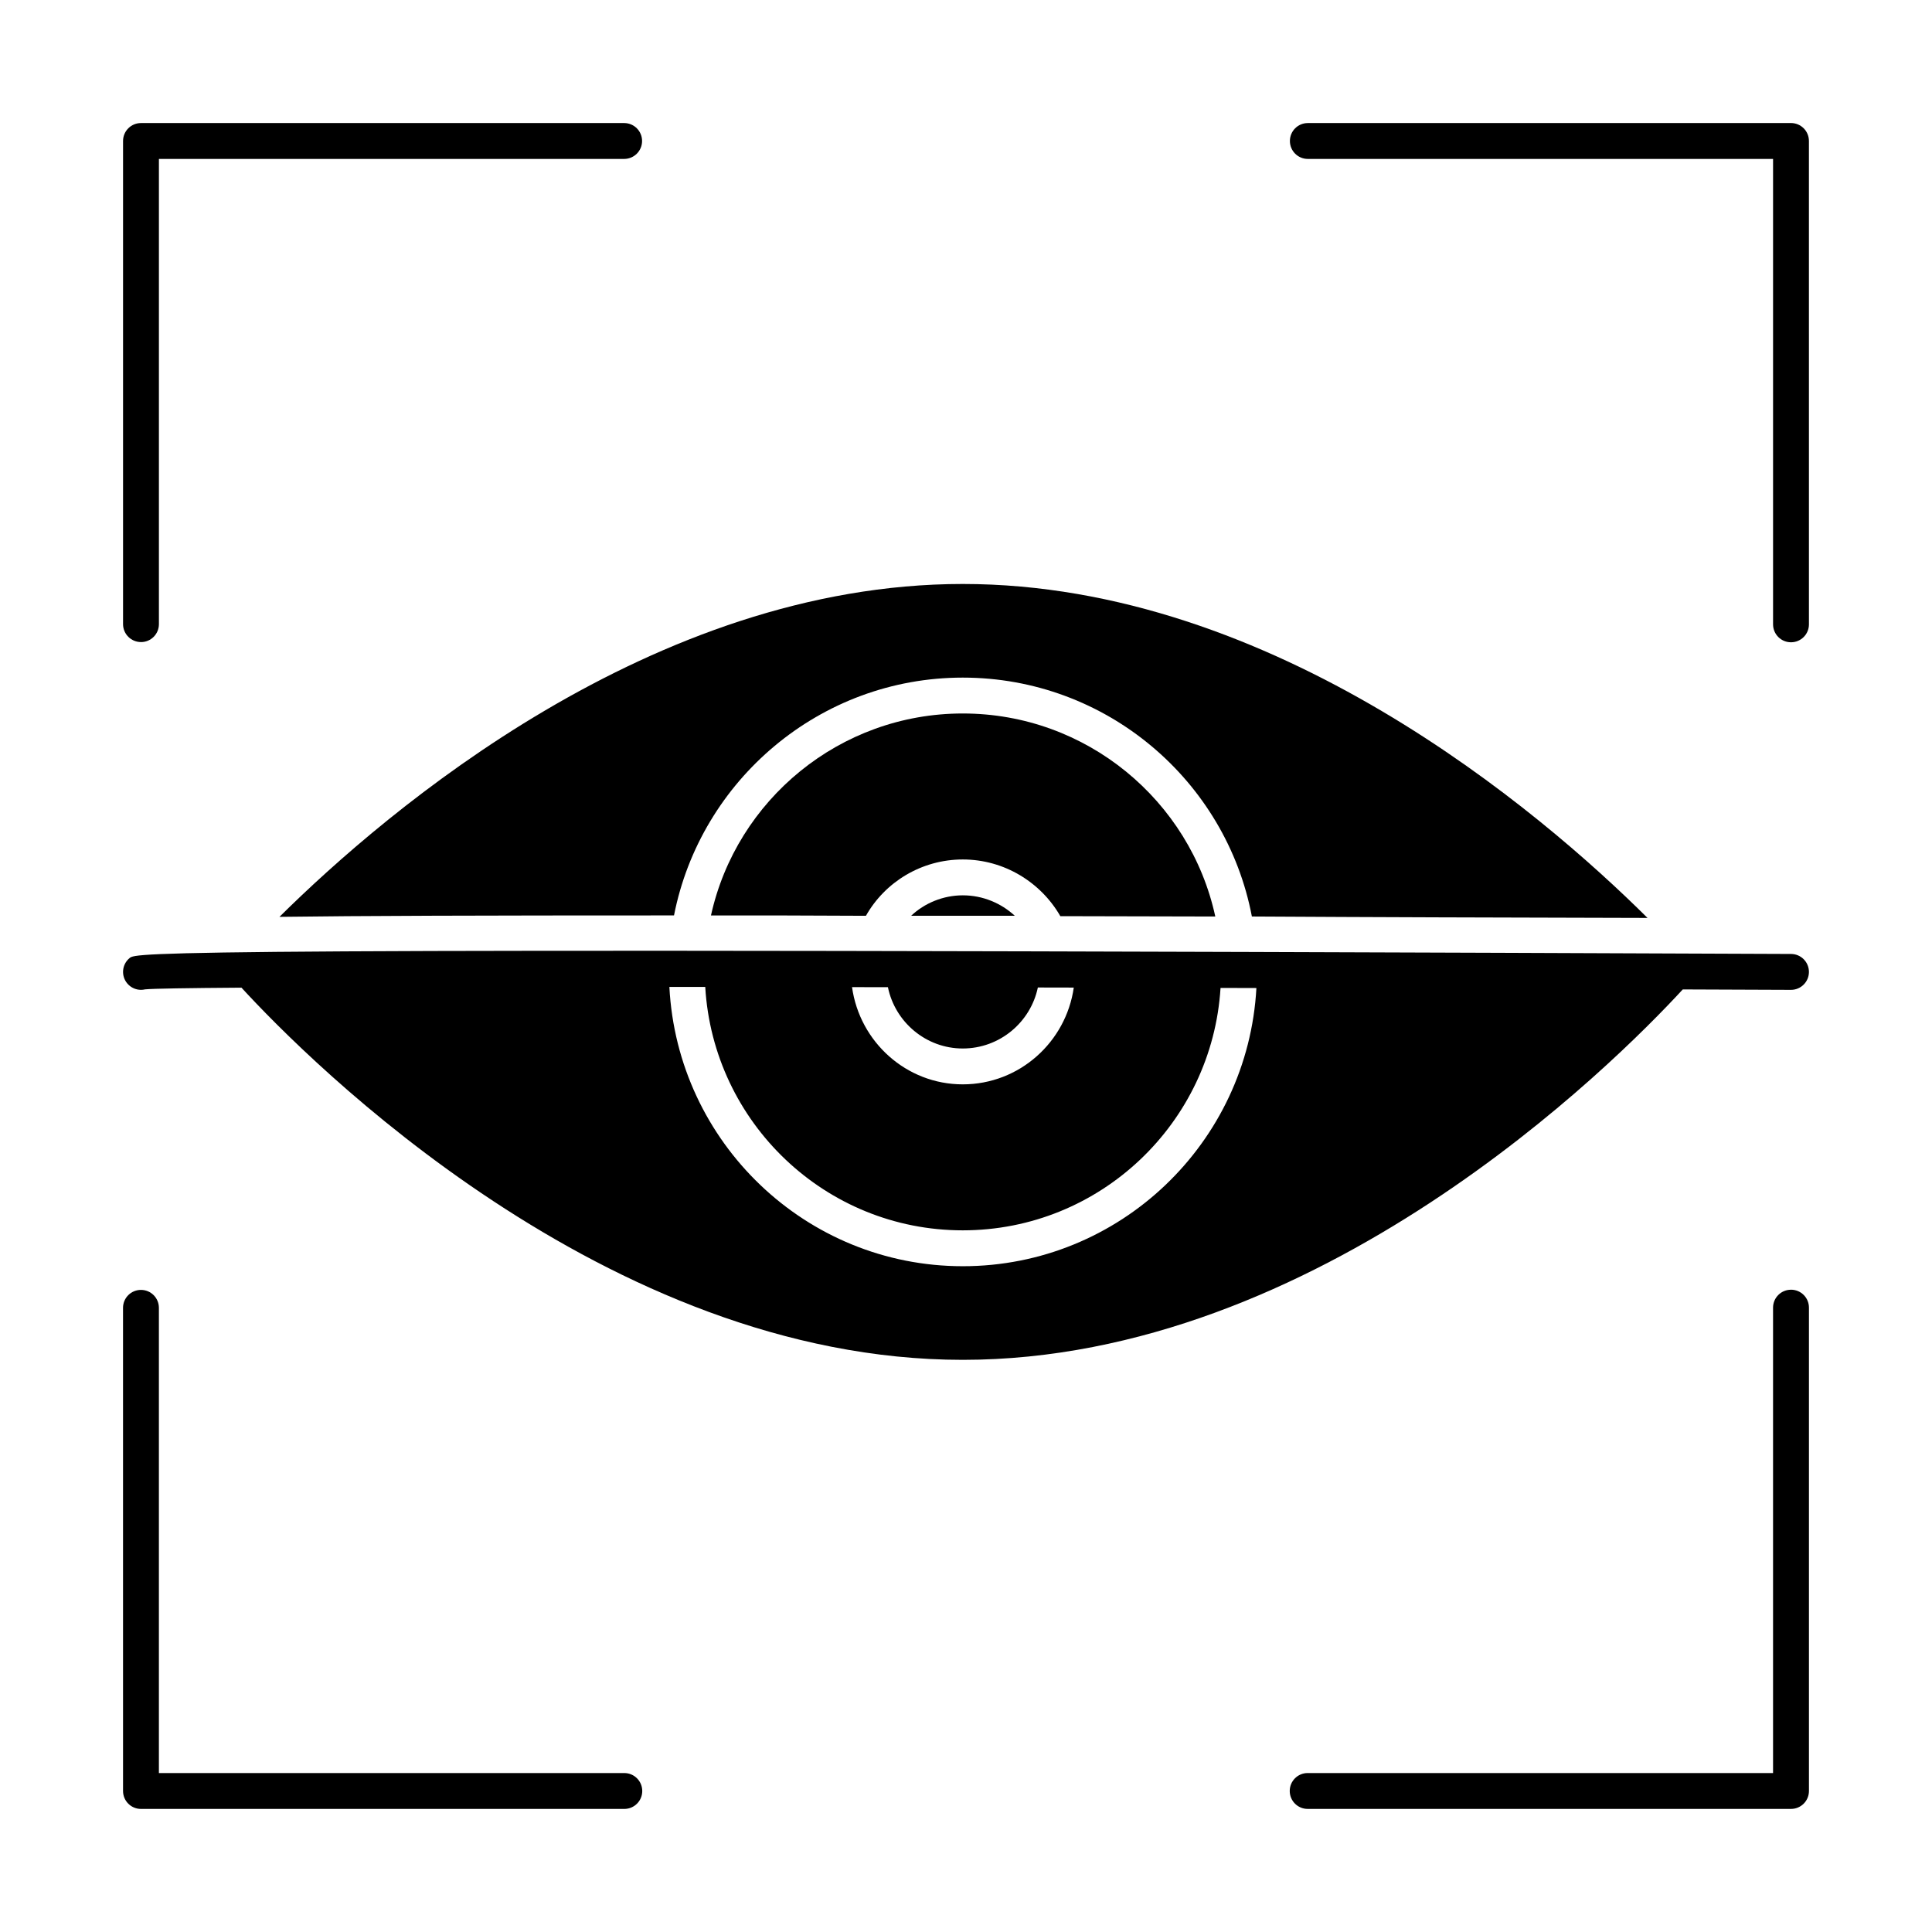 <?xml version="1.0" encoding="UTF-8"?>
<!-- Uploaded to: ICON Repo, www.iconrepo.com, Generator: ICON Repo Mixer Tools -->
<svg fill="#000000" width="800px" height="800px" version="1.1" viewBox="144 144 512 512" xmlns="http://www.w3.org/2000/svg">
 <g>
  <path d="m181.36 314.16c2.629 0 4.754-2.125 4.754-4.754v-123.29h123.29c2.629 0 4.754-2.125 4.754-4.754 0-2.629-2.125-4.754-4.754-4.754h-128.04c-2.629 0-4.754 2.125-4.754 4.754v128.04c0.004 2.625 2.129 4.75 4.754 4.75z"/>
  <path d="m309.45 613.88h-123.34v-123.29c0-2.629-2.125-4.754-4.754-4.754-2.629 0-4.754 2.125-4.754 4.754l0.004 128.04c0 2.629 2.125 4.754 4.754 4.754h128.09c2.629 0 4.754-2.125 4.754-4.754-0.004-2.629-2.129-4.754-4.754-4.754z"/>
  <path d="m618.63 176.61h-128.04c-2.629 0-4.754 2.125-4.754 4.754 0 2.629 2.125 4.754 4.754 4.754h123.29v123.34c0 2.629 2.125 4.754 4.754 4.754 2.629 0 4.754-2.125 4.754-4.754l-0.004-128.1c0-2.625-2.125-4.754-4.754-4.754z"/>
  <path d="m618.63 485.79c-2.629 0-4.754 2.125-4.754 4.754v123.33h-123.33c-2.629 0-4.754 2.125-4.754 4.754 0 2.629 2.125 4.754 4.754 4.754h128.09c2.629 0 4.754-2.125 4.754-4.754v-128.09c0-2.629-2.125-4.754-4.754-4.754z"/>
  <path d="m425 386.79c13.023 0 26.711 0.094 41.066 0.094-6.656-30.703-34.125-53.805-66.922-53.805-32.605 0-59.98 22.91-66.73 53.52 12.641 0 26.332 0 41.066 0.094 5.039-8.934 14.734-14.926 25.668-14.926 11.023 0.004 20.719 6.086 25.852 15.023z"/>
  <path d="m385.46 386.69h27.473c-3.613-3.328-8.461-5.418-13.781-5.418-5.231 0-10.176 2.09-13.691 5.418z"/>
  <path d="m580.61 387.26c-28.422-28.234-98.953-88.5-181.46-88.5-82.133 0-152.38 59.793-181.09 88.215 20.816-0.285 53.422-0.379 104.56-0.379 7.035-35.836 38.688-63.023 76.523-63.023 38.023 0 69.77 27.281 76.617 63.309 31.465 0.188 66.352 0.285 104.85 0.379z"/>
  <path d="m618.65 396.81c-436.79-1.801-438.51-0.398-440.31 1.09-2.023 1.672-2.312 4.66-0.641 6.691 0.938 1.133 2.301 1.727 3.668 1.727 0.371 0 0.734-0.047 1.094-0.129 2.102-0.203 11.223-0.348 25.531-0.449 17.676 19.273 96.5 98.633 191.15 98.633 94.078 0 172.4-78.188 190.81-98.164 10.402 0.039 20.086 0.078 28.66 0.113h0.02c2.617 0 4.742-2.117 4.754-4.734 0.008-2.633-2.109-4.766-4.734-4.777zm-219.51 25.051c9.785 0 17.969-6.945 19.902-16.164 3.172 0.008 6.348 0.016 9.52 0.02-2.066 14.453-14.414 25.648-29.422 25.648-14.961 0-27.324-11.258-29.34-25.766 3.168 0.004 6.316 0.008 9.508 0.016 1.898 9.258 10.102 16.246 19.832 16.246zm0 57.699c-41.609 0-75.633-32.836-77.746-74.02 3.152 0.004 6.305 0.004 9.504 0.008 2.102 35.949 31.859 64.504 68.238 64.504 36.383 0 66.09-28.418 68.32-64.242 3.191 0.008 6.34 0.016 9.504 0.027-2.258 41.047-36.219 73.723-77.82 73.723z"/>
 </g>
</svg>
